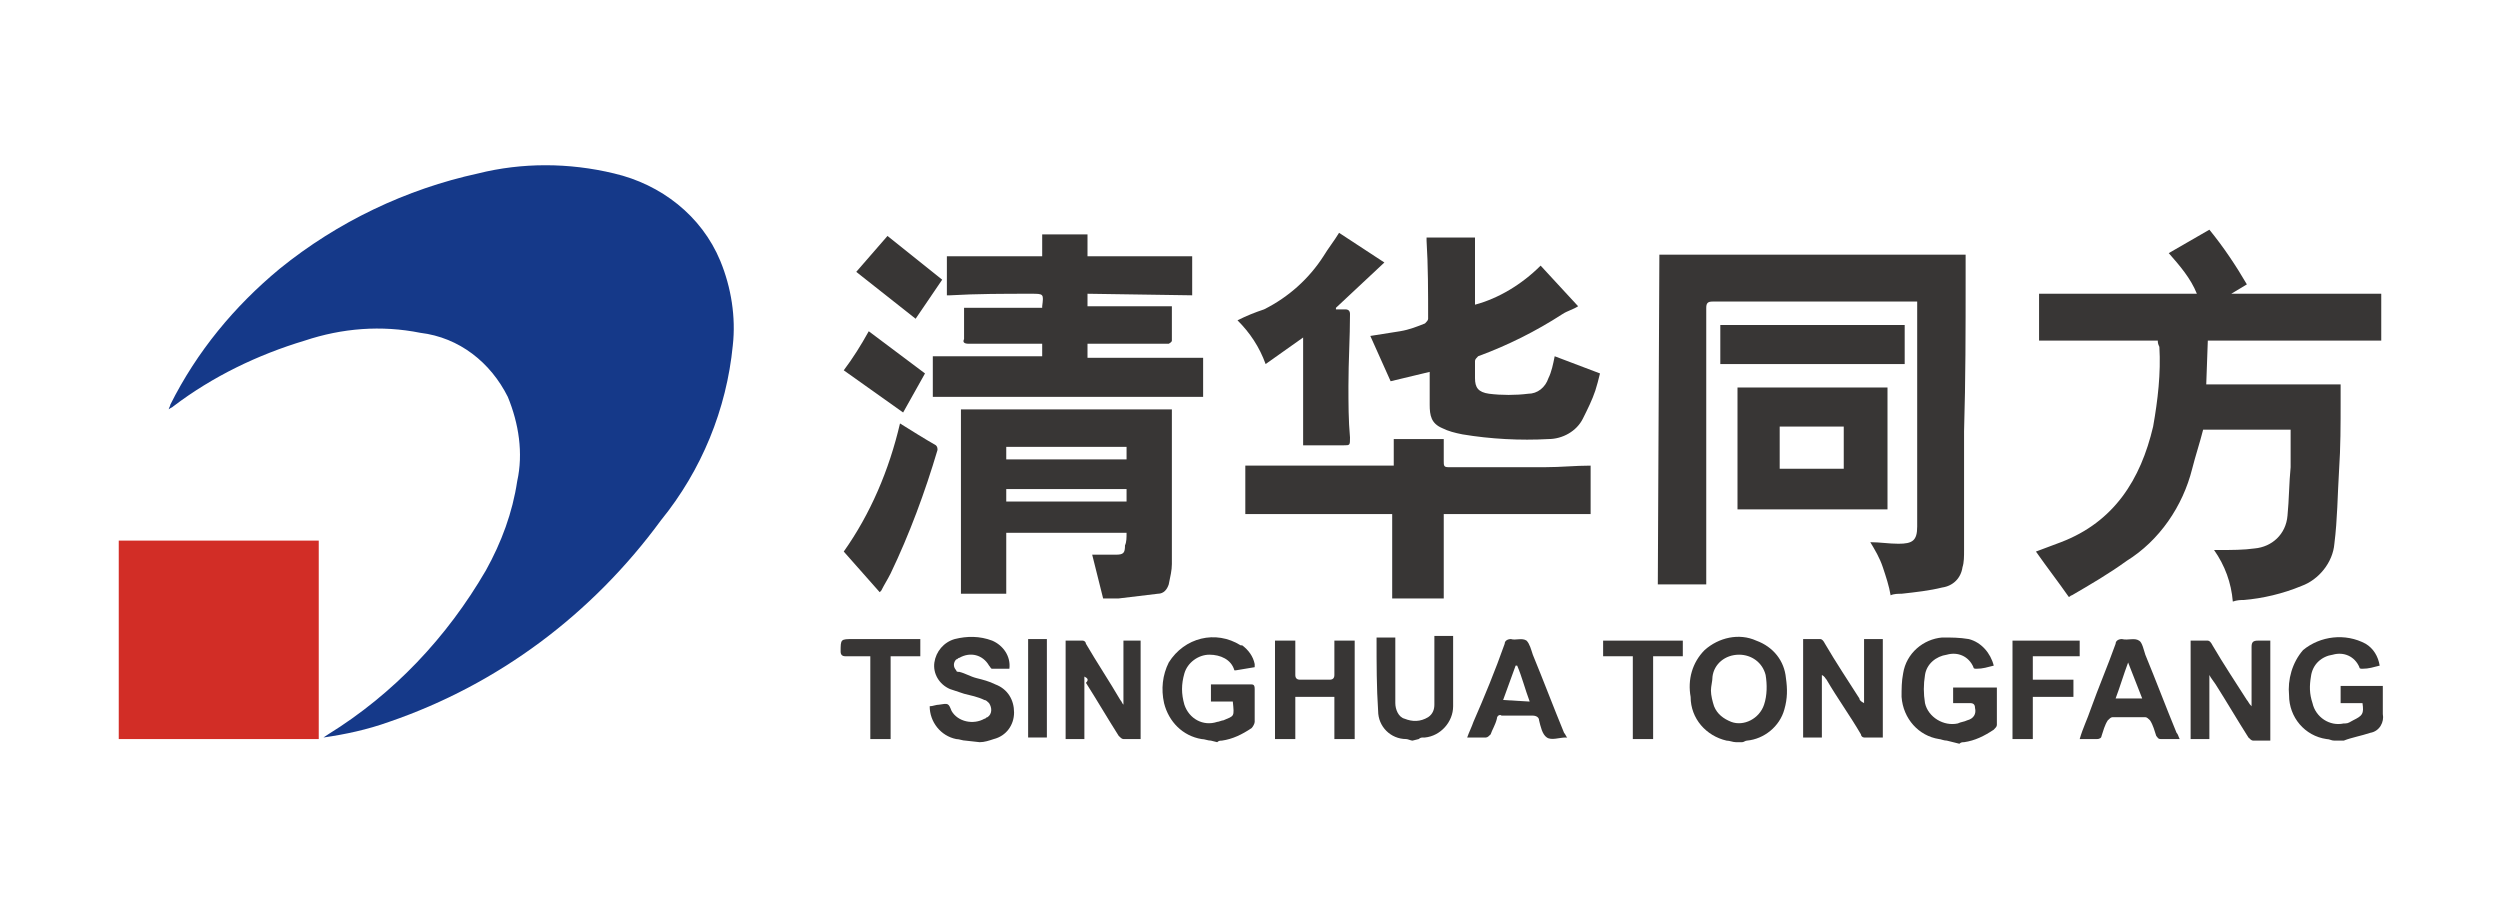 <?xml version="1.0" encoding="utf-8"?>
<!-- Generator: Adobe Illustrator 24.0.0, SVG Export Plug-In . SVG Version: 6.00 Build 0)  -->
<svg version="1.1" id="图层_1" xmlns="http://www.w3.org/2000/svg" xmlns:xlink="http://www.w3.org/1999/xlink" x="0px" y="0px"
	 viewBox="0 0 160 58" style="enable-background:new 0 0 160 58;" xml:space="preserve">
<style type="text/css">
	.st0{fill:#D22D26;}
	.st1{fill:#383635;}
	.st2{fill:#153989;}
</style>
<g>
	<path class="st0" d="M7.6,34.6c3.3,0,6.5,0,9.8,0c1,0,2,0,3,0v12.7H7.6V34.6z"/>
	<path class="st1" d="M77.5,47.4c-0.2,0-0.4-0.1-0.6-0.1c-1.2-0.2-2.1-1.1-2.4-2.3c-0.2-0.9-0.1-1.8,0.3-2.6c1-1.6,3-2.1,4.6-1.1
		c0,0,0,0,0.1,0c0.4,0.3,0.7,0.7,0.8,1.2c0,0.1,0,0.1,0,0.2l-1.2,0.2c0,0-0.1,0-0.1,0c-0.2-0.7-0.9-1-1.6-1c-0.7,0-1.4,0.5-1.6,1.2
		c-0.2,0.7-0.2,1.3,0,2c0.3,0.9,1.2,1.4,2.1,1.1c0.1,0,0.3-0.1,0.4-0.1c0.7-0.3,0.7-0.2,0.6-1.2h-1.4v-1.1h0.6c0.6,0,1.2,0,1.9,0
		c0.2,0,0.3,0,0.3,0.3c0,0.7,0,1.4,0,2.1c0,0.1-0.1,0.3-0.2,0.4c-0.6,0.4-1.2,0.7-1.9,0.8c-0.1,0-0.2,0-0.3,0.1L77.5,47.4z"/>
	<path class="st1" d="M149.4,47.4c-0.2,0-0.3-0.1-0.5-0.1c-1.4-0.2-2.4-1.4-2.4-2.8c-0.1-1,0.2-2.1,0.9-2.9c1.1-0.9,2.7-1.1,4-0.4
		c0.5,0.3,0.8,0.8,0.9,1.4c-0.4,0.1-0.7,0.2-1.1,0.2c-0.1,0-0.2,0-0.2-0.1c-0.3-0.7-1-1-1.7-0.8c-0.7,0.1-1.3,0.6-1.4,1.4
		c-0.1,0.6-0.1,1.1,0.1,1.7c0.2,0.9,1.1,1.5,2,1.3c0,0,0.1,0,0.1,0c0.2,0,0.3-0.1,0.5-0.2c0.6-0.3,0.7-0.4,0.6-1.1h-1.4v-1.1h2.7
		c0,0.6,0,1.2,0,1.8c0.1,0.5-0.2,1.1-0.8,1.2c0,0,0,0,0,0c-0.6,0.2-1.2,0.3-1.7,0.5H149.4z"/>
	<path class="st1" d="M124.6,47.4c-0.2,0-0.4-0.1-0.5-0.1c-1.3-0.2-2.3-1.3-2.4-2.7c0-0.5,0-1,0.1-1.5c0.2-1.3,1.3-2.2,2.5-2.3
		c0.6,0,1.1,0,1.7,0.1c0.8,0.2,1.4,0.9,1.6,1.7c-0.4,0.1-0.7,0.2-1.1,0.2c-0.1,0-0.2,0-0.2-0.1c-0.3-0.7-1-1-1.7-0.8
		c-0.7,0.1-1.3,0.6-1.4,1.3c-0.1,0.6-0.1,1.2,0,1.8c0.2,0.9,1.2,1.5,2.1,1.3l0,0c0.2-0.1,0.4-0.1,0.6-0.2c0.4-0.1,0.6-0.4,0.5-0.8
		c0-0.2-0.1-0.3-0.3-0.3c-0.4,0-0.7,0-1.1,0v-1h2.8c0,0.8,0,1.6,0,2.4c0,0.1-0.1,0.2-0.2,0.3c-0.6,0.4-1.2,0.7-1.9,0.8
		c-0.1,0-0.2,0-0.3,0.1L124.6,47.4z"/>
	<path class="st1" d="M61.8,47.4c-0.2,0-0.4-0.1-0.6-0.1c-1-0.2-1.7-1.1-1.7-2.1c0.2,0,0.4-0.1,0.6-0.1c0.6-0.1,0.6-0.1,0.8,0.4
		c0.4,0.7,1.4,0.9,2.1,0.5c0.1,0,0.1-0.1,0.2-0.1c0.3-0.2,0.3-0.6,0.1-0.9c-0.1-0.1-0.2-0.2-0.3-0.2c-0.4-0.2-0.9-0.3-1.3-0.4
		c-0.3-0.1-0.6-0.2-0.9-0.3c-0.7-0.3-1.1-1-1-1.7c0.1-0.7,0.6-1.3,1.3-1.5c0.8-0.2,1.6-0.2,2.4,0.1c0.7,0.3,1.2,1,1.1,1.8
		c-0.4,0-0.8,0-1.1,0c-0.1,0-0.1-0.1-0.2-0.2c-0.4-0.7-1.2-0.9-1.9-0.5c-0.1,0-0.1,0.1-0.2,0.1c-0.2,0.2-0.2,0.5,0,0.7
		c0,0.1,0.1,0.1,0.2,0.1c0.4,0.1,0.7,0.3,1.1,0.4c0.4,0.1,0.8,0.2,1.2,0.4c0.8,0.3,1.2,1,1.2,1.8c0,0.8-0.5,1.5-1.3,1.7
		c-0.3,0.1-0.6,0.2-0.9,0.2L61.8,47.4z"/>
	<path class="st1" d="M90.4,47.4c-0.1,0-0.3-0.1-0.4-0.1c-1,0-1.8-0.8-1.8-1.8c-0.1-1.5-0.1-3-0.1-4.6c0,0,0,0,0-0.1h1.2
		c0,0.1,0,0.3,0,0.4c0,1.3,0,2.5,0,3.8c0,0.4,0.2,0.9,0.6,1c0.5,0.2,1,0.2,1.5-0.1c0.3-0.2,0.4-0.5,0.4-0.8c0-1.3,0-2.6,0-3.9
		c0-0.1,0-0.3,0-0.5h1.2c0,0.1,0,0.1,0,0.2c0,1.4,0,2.9,0,4.3c0,1-0.8,1.9-1.8,2c0,0,0,0-0.1,0c-0.1,0-0.2,0-0.3,0.1L90.4,47.4z"/>
	<path class="st2" d="M20.7,47.2L21,47c4.2-2.6,7.6-6.2,10.1-10.5c1-1.8,1.7-3.7,2-5.7c0.4-1.8,0.1-3.7-0.6-5.4
		c-1.1-2.2-3.1-3.8-5.6-4.1c-2.5-0.5-5-0.3-7.4,0.5c-3,0.9-5.9,2.3-8.4,4.2c-0.1,0.1-0.2,0.1-0.3,0.2c0-0.1,0.1-0.2,0.1-0.3
		c1.7-3.4,4.1-6.3,7-8.7c3.7-3,8.1-5.1,12.7-6.1c2.8-0.7,5.8-0.7,8.7,0c3,0.7,5.6,2.7,6.8,5.6c0.7,1.7,1,3.6,0.8,5.4
		c-0.4,4.1-2,8-4.6,11.2c-4.4,6-10.4,10.5-17.4,12.9C23.5,46.7,22.1,47,20.7,47.2z"/>
	<path class="st1" d="M138.1,21.8h-7.6v-3h10.1c-0.4-1-1.1-1.8-1.8-2.6l2.6-1.5c0.9,1.1,1.7,2.3,2.4,3.5l-1,0.6h9.6v3h-11.1
		l-0.1,2.8h8.6c0,0.4,0,0.7,0,1.1c0,1.5,0,2.9-0.1,4.4c-0.1,1.6-0.1,3.1-0.3,4.7c-0.1,1.2-1,2.3-2.1,2.7c-1.2,0.5-2.5,0.8-3.7,0.9
		c-0.2,0-0.4,0-0.7,0.1c-0.1-1.2-0.5-2.3-1.2-3.3c0.2,0,0.3,0,0.4,0c0.7,0,1.5,0,2.2-0.1c1.1-0.1,2-0.9,2.1-2.1
		c0.1-1,0.1-2.1,0.2-3.1c0-0.7,0-1.4,0-2.1c0-0.1,0-0.2,0-0.3h-5.6c-0.2,0.8-0.5,1.7-0.7,2.5c-0.6,2.4-2.1,4.6-4.2,5.9
		c-1.1,0.8-2.3,1.5-3.5,2.2c-0.1,0-0.1,0.1-0.2,0.1c-0.7-1-1.4-1.9-2.1-2.9c0.5-0.2,1.1-0.4,1.6-0.6c3.4-1.3,5.1-4,5.9-7.4
		c0.3-1.7,0.5-3.4,0.4-5.1C138.1,22,138.1,21.9,138.1,21.8z"/>
	<path class="st1" d="M106.2,16.3h19.6c0,0.5,0,1,0,1.5c0,3.3,0,6.5-0.1,9.8c0,2.5,0,5,0,7.6c0,0.4,0,0.8-0.1,1.1
		c-0.1,0.7-0.6,1.2-1.3,1.3c-0.8,0.2-1.7,0.3-2.6,0.4c-0.2,0-0.5,0-0.7,0.1c-0.1-0.6-0.3-1.2-0.5-1.8c-0.2-0.6-0.5-1.1-0.8-1.6
		c0.6,0,1.2,0.1,1.8,0.1c0.9,0,1.2-0.2,1.2-1.1c0-4.7,0-9.3,0-14c0-0.1,0-0.2,0-0.4h-0.4c-4.2,0-8.4,0-12.7,0
		c-0.3,0-0.4,0.1-0.4,0.4c0,5,0,10.1,0,15.1v2.6h-3.1L106.2,16.3z"/>
	<path class="st1" d="M69.6,18.8v0.8H75c0,0.7,0,1.5,0,2.2c0,0.1-0.2,0.2-0.2,0.2c-0.4,0-0.8,0-1.2,0c-1.3,0-2.5,0-3.8,0
		c-0.1,0-0.1,0-0.2,0v0.9h7.4v2.5H59.7v-2.6h7V22c-0.1,0-0.3,0-0.4,0c-1.4,0-2.9,0-4.3,0c-0.3,0-0.4-0.1-0.3-0.3c0-0.7,0-1.3,0-2h5
		c0,0,0,0,0-0.1c0.1-0.8,0.1-0.8-0.7-0.8c-1.7,0-3.5,0-5.2,0.1c-0.1,0-0.2,0-0.2,0v-2.5h6.1v-1.4h2.9v1.4h6.7v2.5L69.6,18.8z"/>
	<path class="st1" d="M72.1,34.1h-7.7V38h-2.9V26.2H75c0,0.3,0,0.7,0,1c0,3,0,5.9,0,8.9c0,0.4-0.1,0.8-0.2,1.3
		c-0.1,0.3-0.3,0.6-0.7,0.6c-0.8,0.1-1.7,0.2-2.5,0.3c-0.3,0-0.7,0-1,0l-0.7-2.8c0.5,0,1,0,1.5,0c0.5,0,0.6-0.1,0.6-0.6
		C72.1,34.7,72.1,34.4,72.1,34.1z M72.1,31.3h-7.7l0,0.8h7.7L72.1,31.3z M64.4,29.4h7.7v-0.8h-7.7V29.4z"/>
	<path class="st1" d="M98.6,17l2.4,2.6c-0.3,0.2-0.7,0.3-1,0.5c-1.7,1.1-3.5,2-5.4,2.7c-0.1,0.1-0.2,0.2-0.2,0.3c0,0.4,0,0.7,0,1.1
		c0,0.6,0.2,0.9,0.9,1c0.8,0.1,1.7,0.1,2.5,0c0.6,0,1.1-0.4,1.3-1c0.2-0.4,0.3-0.9,0.4-1.4l2.9,1.1c-0.1,0.4-0.2,0.8-0.3,1.1
		c-0.2,0.6-0.5,1.2-0.8,1.8c-0.4,0.8-1.3,1.3-2.2,1.3c-1.8,0.1-3.7,0-5.5-0.3c-0.5-0.1-0.9-0.2-1.3-0.4c-0.7-0.3-0.8-0.8-0.8-1.5
		c0-0.6,0-1.1,0-1.7c0-0.1,0-0.2,0-0.4l-2.5,0.6l-1.3-2.9c0.6-0.1,1.3-0.2,1.9-0.3c0.6-0.1,1.1-0.3,1.6-0.5c0.1-0.1,0.2-0.2,0.2-0.3
		c0-1.7,0-3.4-0.1-5c0-0.1,0-0.1,0-0.2h3.1v4.3C95.9,19.1,97.4,18.2,98.6,17z"/>
	<path class="st1" d="M79.7,32.8v-3h9.5v-1.7h3.2c0,0.5,0,0.9,0,1.4c0,0.3,0,0.4,0.3,0.4c2.1,0,4.1,0,6.2,0c1,0,1.9-0.1,2.9-0.1v3.1
		h-9.4v5.4h-3.3v-5.4H79.7z"/>
	<path class="st1" d="M81,23.3c-0.4-1.1-1-2-1.8-2.8c0.6-0.3,1.1-0.5,1.7-0.7c1.6-0.8,2.9-2,3.8-3.4c0.3-0.5,0.7-1,1-1.5l2.9,1.9
		l-3.1,2.9l0,0.1c0.2,0,0.4,0,0.6,0c0.2,0,0.3,0.1,0.3,0.3c0,1.5-0.1,3-0.1,4.6c0,1.1,0,2.2,0.1,3.3c0,0.5,0,0.5-0.4,0.5
		c-0.9,0-1.7,0-2.6,0v-6.9L81,23.3z"/>
	<path class="st1" d="M121.9,20.8v2.5h-11.8v-2.5H121.9z"/>
	<path class="st1" d="M57.6,27.1c0.8,0.5,1.6,1,2.3,1.4c0.1,0.1,0.1,0.2,0.1,0.3c-0.8,2.7-1.8,5.4-3,7.9c-0.2,0.4-0.4,0.7-0.6,1.1
		c0,0-0.1,0.1-0.1,0.1l-2.3-2.6C55.7,32.9,56.9,30.1,57.6,27.1z"/>
	<path class="st1" d="M141.4,43.2v4.1h-1.2v-6.3c0.4,0,0.8,0,1.1,0c0.1,0,0.2,0.1,0.3,0.3c0.7,1.2,1.5,2.4,2.2,3.5
		c0.1,0.1,0.1,0.2,0.3,0.4c0-0.2,0-0.3,0-0.4c0-1.1,0-2.3,0-3.4c0-0.3,0.1-0.4,0.4-0.4c0.3,0,0.5,0,0.8,0v6.4c-0.4,0-0.8,0-1.1,0
		c-0.1,0-0.2-0.1-0.3-0.2c-0.7-1.1-1.4-2.3-2.1-3.4C141.6,43.5,141.5,43.4,141.4,43.2z"/>
	<path class="st1" d="M119.3,45v-4.1h1.2v6.3c-0.4,0-0.8,0-1.2,0c-0.1,0-0.2-0.1-0.2-0.2c-0.7-1.2-1.5-2.3-2.2-3.5
		c-0.1-0.1-0.1-0.2-0.3-0.3v4h-1.2v-6.3c0.4,0,0.7,0,1.1,0c0.1,0,0.2,0.1,0.3,0.3c0.7,1.2,1.5,2.4,2.2,3.5
		C119,44.8,119.1,44.9,119.3,45L119.3,45z"/>
	<path class="st1" d="M69.4,43.3v4h-1.2v-6.3c0.4,0,0.8,0,1.1,0c0.1,0,0.2,0.1,0.2,0.2c0.7,1.2,1.5,2.4,2.2,3.6
		c0.1,0.1,0.1,0.2,0.2,0.3v-4.1h1.1v6.3c-0.4,0-0.8,0-1.1,0c-0.1,0-0.2-0.1-0.3-0.2c-0.7-1.1-1.4-2.3-2.1-3.4
		C69.7,43.5,69.6,43.4,69.4,43.3L69.4,43.3z"/>
	<path class="st1" d="M86.7,47.3h-1.3v-2.7h-2.5v2.7h-1.3v-6.3h1.3c0,0.2,0,0.5,0,0.7c0,0.5,0,1,0,1.5c0,0.2,0.1,0.3,0.3,0.3
		c0.6,0,1.3,0,1.9,0c0.2,0,0.3-0.1,0.3-0.3c0-0.7,0-1.4,0-2.2h1.3V47.3z"/>
	<path class="st1" d="M128.8,47.3v-6.3h4.3v1h-3v1.5h2.6v1.1h-2.6v2.7L128.8,47.3z"/>
	<path class="st1" d="M54.8,17.4l2-2.3l3.5,2.8l-1.7,2.5L54.8,17.4z"/>
	<path class="st1" d="M55.6,21.2l3.6,2.7l-1.4,2.5l-3.8-2.7C54.6,22.9,55.1,22.1,55.6,21.2z"/>
	<path class="st1" d="M107.7,41v1h-1.9v5.3h-1.3V42h-1.9V41H107.7z"/>
	<path class="st1" d="M58.9,40.9V42H57v5.3h-1.3V42c-0.6,0-1.1,0-1.6,0c-0.2,0-0.3-0.1-0.3-0.3c0-0.8,0-0.8,0.8-0.8h3.9H58.9z"/>
	<path class="st1" d="M65.7,40.9H67v6.3h-1.2V40.9z"/>
	<path class="st1" d="M114.3,43.4c-0.1-1.1-0.8-2-1.9-2.4c-1.1-0.5-2.4-0.2-3.3,0.6c-0.8,0.8-1.1,1.9-0.9,3c0,1.4,1,2.5,2.3,2.8
		c0.2,0,0.4,0.1,0.6,0.1h0.4c0.1,0,0.2-0.1,0.3-0.1c1.1-0.1,2.1-0.9,2.4-2C114.4,44.7,114.4,44.1,114.3,43.4z M112.9,45.1
		c-0.3,0.9-1.3,1.4-2.1,1.1c-0.5-0.2-0.9-0.5-1.1-1c-0.1-0.3-0.2-0.7-0.2-1c0-0.3,0.1-0.6,0.1-0.9c0.1-0.8,0.8-1.4,1.7-1.4
		c0.8,0,1.5,0.5,1.7,1.3C113.1,43.8,113.1,44.5,112.9,45.1z"/>
	<path class="st1" d="M111.2,24.8v7.8h9.6v-7.8H111.2z M118,30h-4.1v-2.7h4.1V30z"/>
	<path class="st1" d="M139.3,46.9c-0.7-1.7-1.3-3.3-2-5c-0.1-0.3-0.2-0.8-0.4-0.9c-0.3-0.2-0.7,0-1.1-0.1c-0.2,0-0.4,0.1-0.4,0.3
		c-0.5,1.4-1.1,2.8-1.6,4.2c-0.2,0.6-0.5,1.2-0.7,1.9c0.4,0,0.8,0,1.1,0c0.2,0,0.3-0.1,0.3-0.2l0,0c0.1-0.3,0.2-0.7,0.4-1
		c0.1-0.1,0.2-0.2,0.3-0.2c0.7,0,1.4,0,2.1,0c0.1,0,0.2,0.1,0.3,0.2c0.2,0.3,0.3,0.7,0.4,1c0.1,0.1,0.1,0.2,0.3,0.2
		c0.4,0,0.8,0,1.2,0C139.4,47.1,139.4,47,139.3,46.9z M135.4,44.7c0.3-0.8,0.5-1.5,0.8-2.3l0.9,2.3H135.4z"/>
	<path class="st1" d="M100.1,46.9c-0.7-1.7-1.3-3.3-2-5c-0.1-0.3-0.2-0.7-0.4-0.9c-0.3-0.2-0.7,0-1-0.1c-0.2,0-0.4,0.1-0.4,0.3
		c-0.6,1.7-1.3,3.4-2,5c-0.1,0.3-0.3,0.7-0.4,1c0.4,0,0.8,0,1.2,0c0.1,0,0.2-0.1,0.3-0.2c0.1-0.3,0.3-0.6,0.4-1
		c0-0.2,0.2-0.3,0.3-0.2c0.7,0,1.3,0,2,0c0.2,0,0.4,0.1,0.4,0.3c0.1,0.4,0.2,0.9,0.5,1.1c0.3,0.2,0.8,0,1.2,0c0,0,0,0,0.1,0
		C100.2,47.1,100.2,47,100.1,46.9z M96.2,44.8l0.8-2.2l0.1,0c0.3,0.7,0.5,1.5,0.8,2.3L96.2,44.8z"/>
</g>
</svg>
